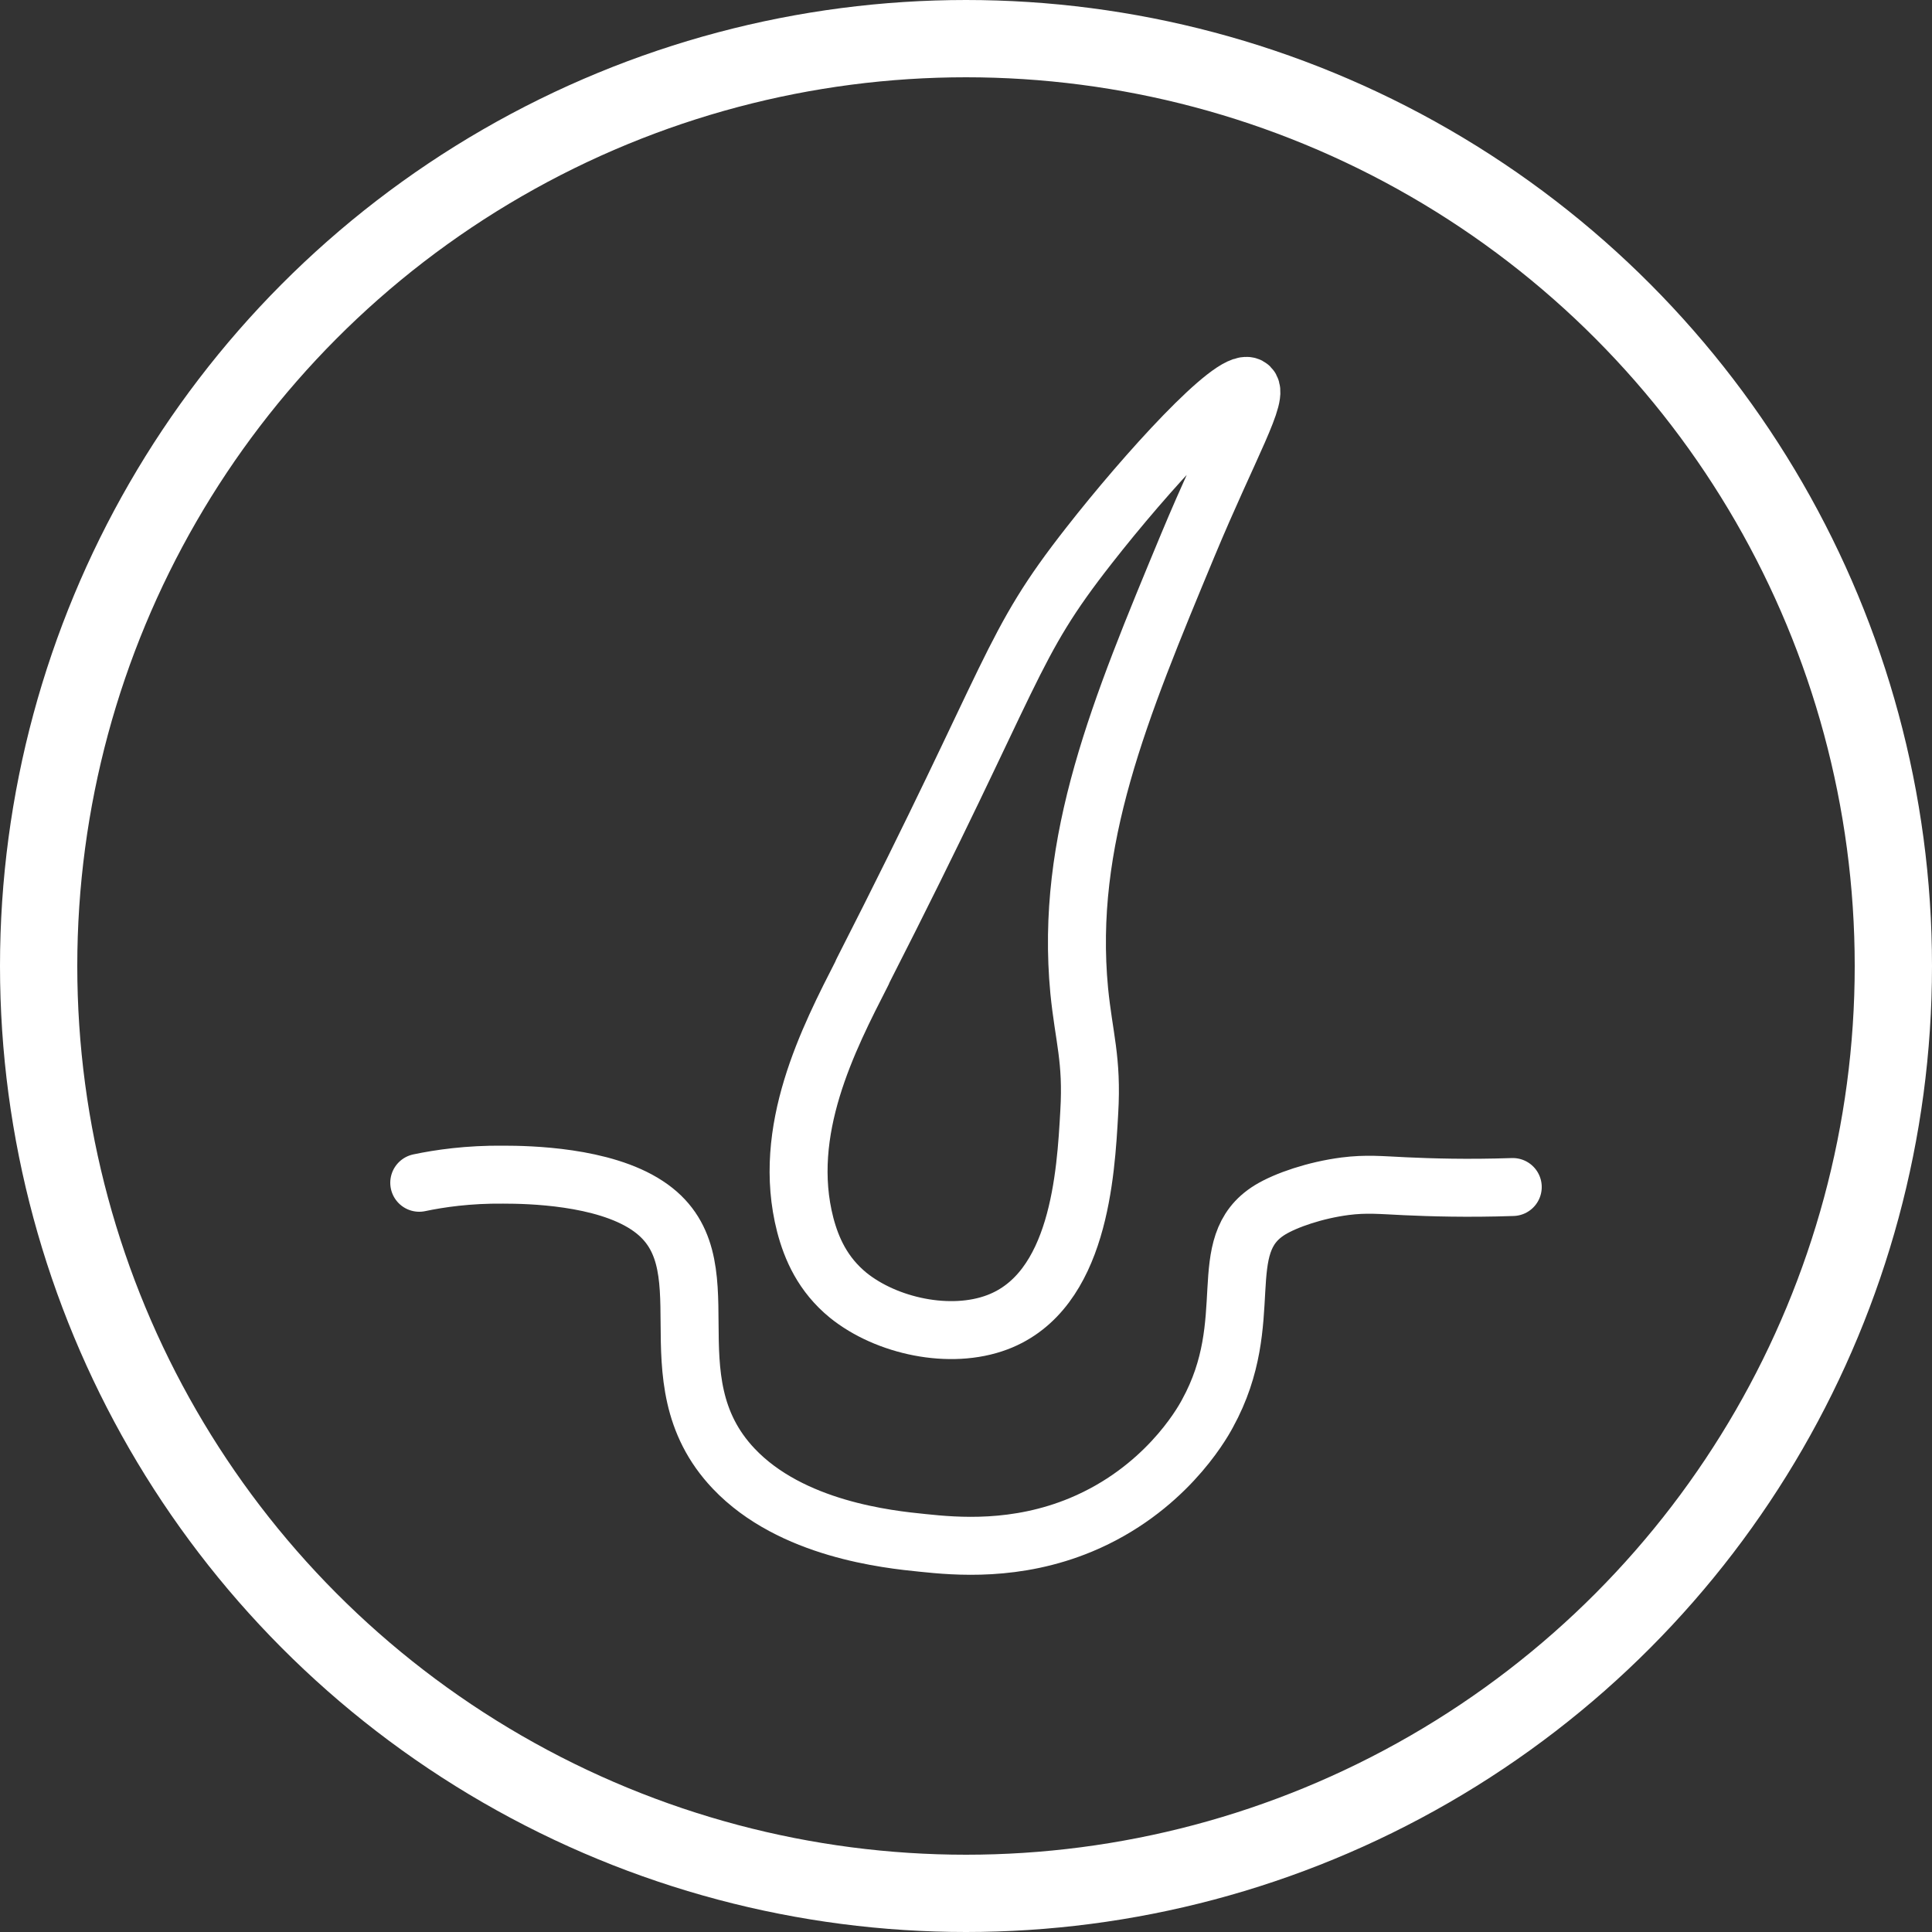 <?xml version="1.0" encoding="UTF-8"?><svg id="Layer_1" xmlns="http://www.w3.org/2000/svg" viewBox="0 0 50 50"><rect x="0" y="0" width="50" height="50" fill="#333333" stroke="none"/><defs><style>.cls-1{stroke-miterlimit:10;stroke-width:2px;}.cls-1,.cls-2{fill:none;stroke:white;}.cls-2{stroke-linecap:round;stroke-linejoin:round;stroke-width:1.5px;}</style></defs><path class="cls-2" d="m22.32,25.16c-.88,1.72-2.11,4.1-1.48,6.54.16.61.45,1.28,1.11,1.82.99.8,2.64,1.16,3.86.7,2.12-.8,2.29-3.83,2.38-5.44.08-1.37-.14-1.93-.26-3.14-.37-3.89,1.04-7.27,2.81-11.53,1.07-2.57,1.89-3.95,1.58-4.11-.43-.22-2.66,2.23-4.13,4.11-2.08,2.65-1.82,3.1-5.87,11.04Z"/><path class="cls-2" d="m10.85,30.61c.52-.11,1.27-.22,2.18-.21.66,0,2.57.04,3.71.79,2.19,1.43.01,4.46,2.25,6.82,1.49,1.57,3.99,1.83,4.89,1.92.86.09,2.42.23,4.1-.47,2.13-.89,3.1-2.56,3.27-2.88,1.33-2.42.12-4.35,1.62-5.27.41-.25,1.17-.51,1.94-.61.55-.07.92-.03,1.56,0,.66.03,1.6.06,2.78.02"/><circle class="cls-1" cx="25" cy="25" r="24"/></svg>
